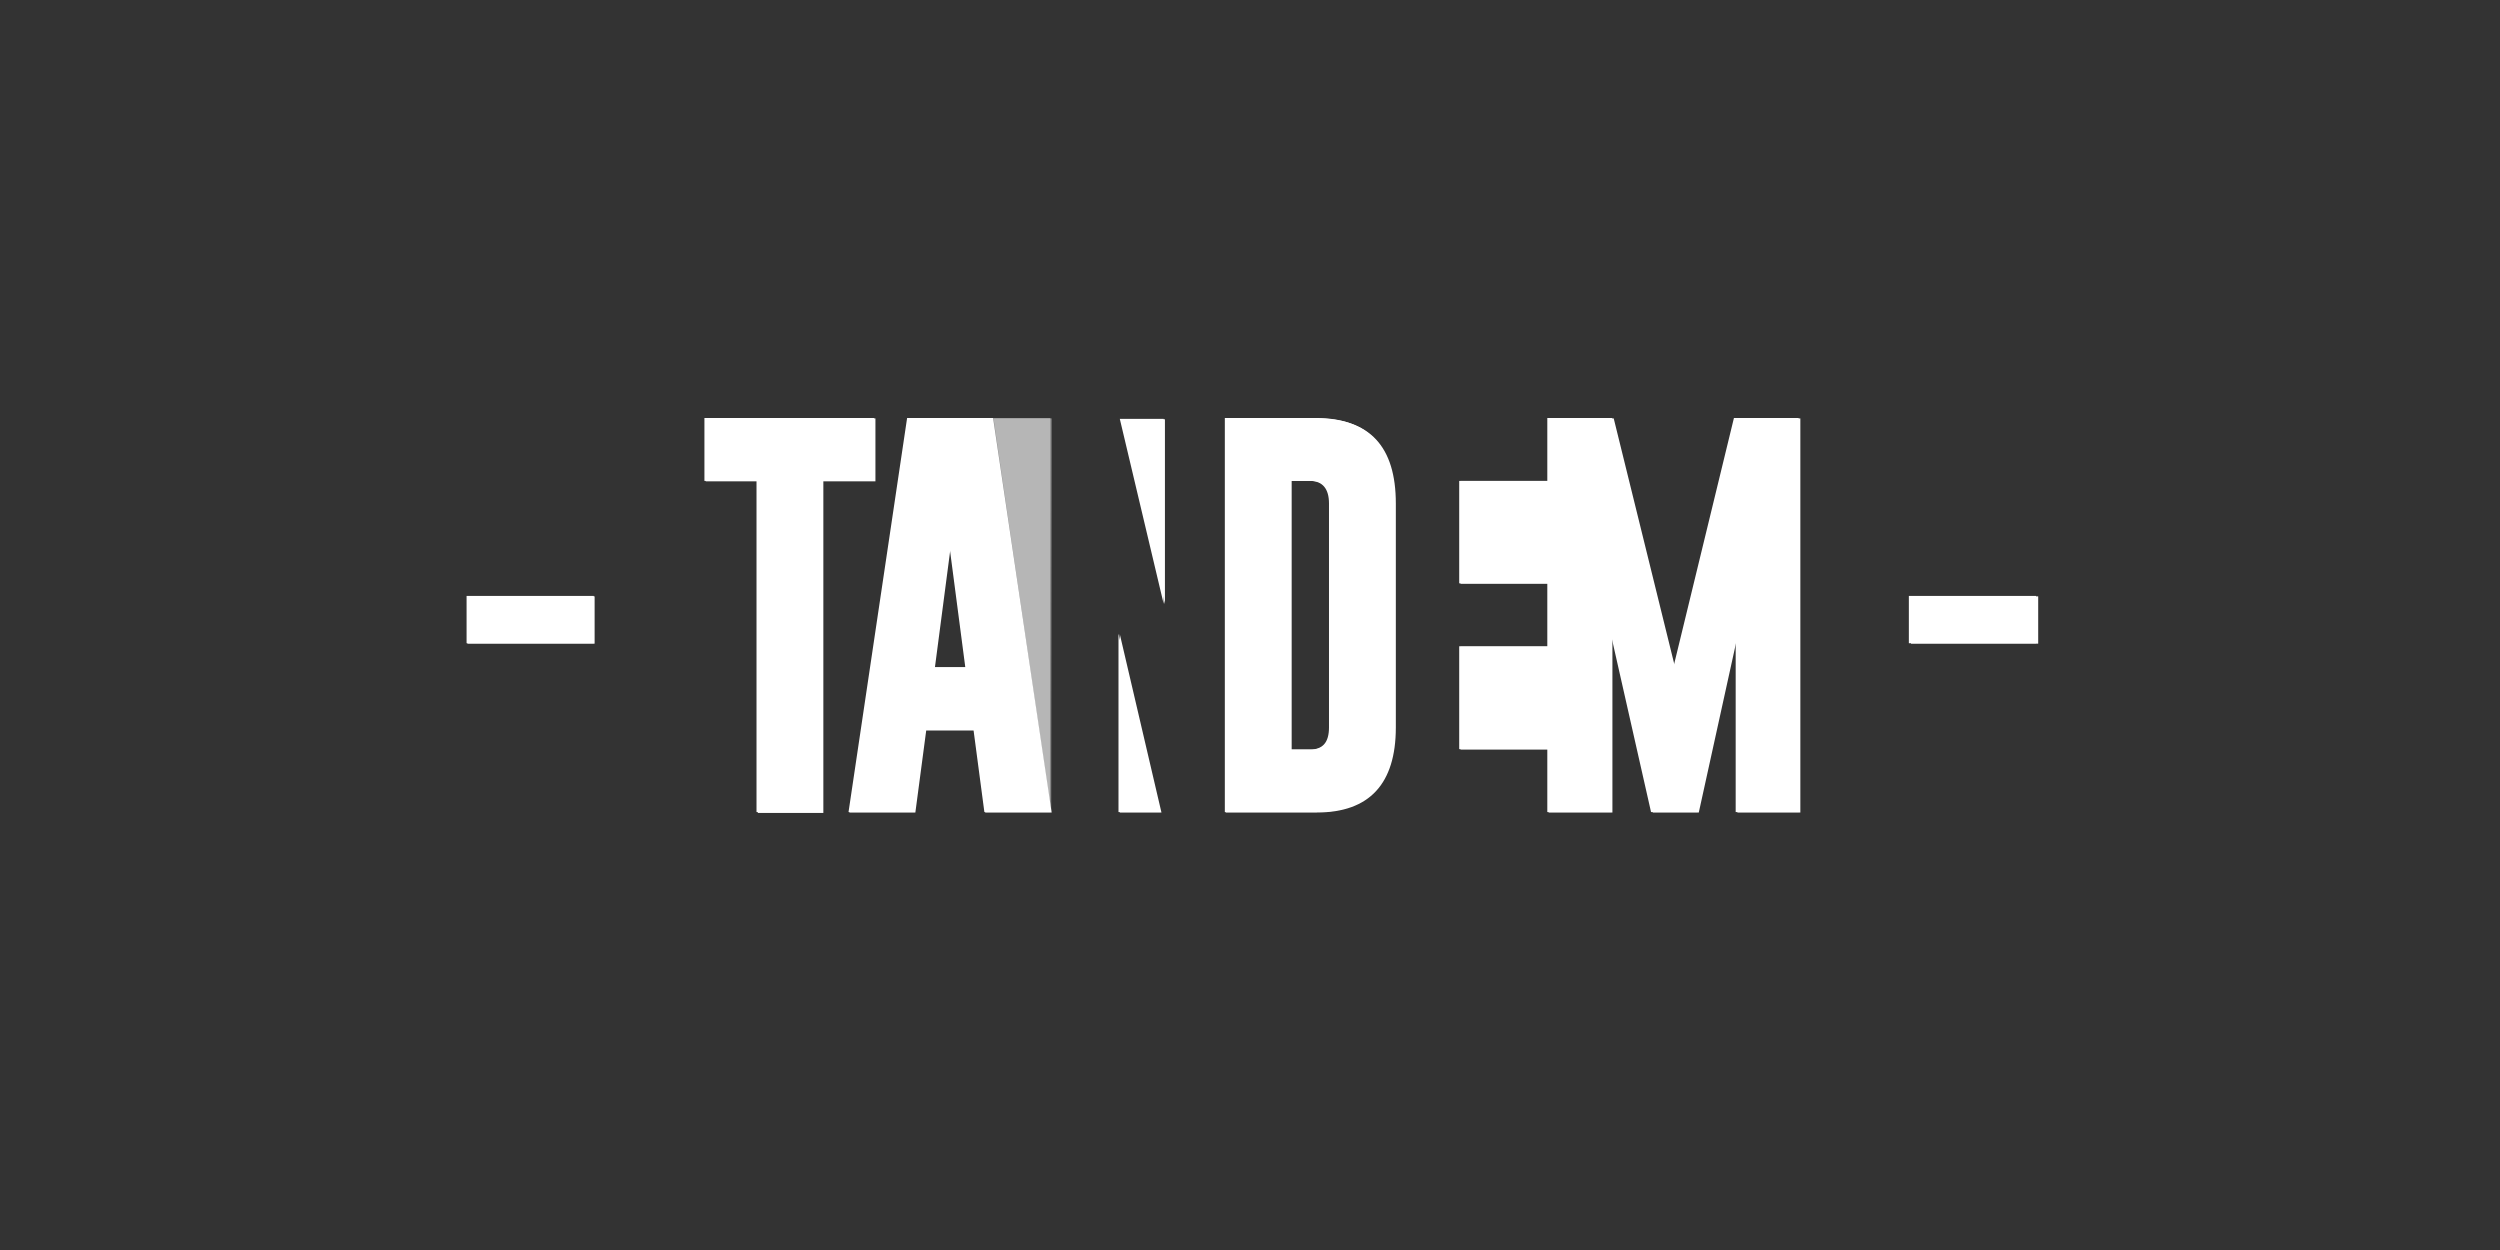 <?xml version="1.0" encoding="utf-8"?>
<svg xmlns="http://www.w3.org/2000/svg" xmlns:xlink="http://www.w3.org/1999/xlink" version="1.1" id="THE_YORKSHIRE_VET" x="0px" y="0px" viewBox="0 0 576 288" style="enable-background:new 0 0 576 288;">
<rect x="0" y="0" width="576" height="288" fill="#333333" stroke="none"/>
<style type="text/css">
	.st0{fill:#FFFFFF;}
	.st1{opacity:0.4;fill:#FFFFFF;}
</style>
<g>
	<path class="st0" d="M439.8,148.2v-10.9h29.3v10.9H439.8z"/>
</g>
<g>
	<path class="st0" d="M107.5,148.2v-10.9h29.3v10.9H107.5z"/>
</g>
<polygon class="st1" points="242,96.3 228.6,96.3 241.9,187.1"/>
<path class="st0" d="M201.4,96.3v14.5h-12v76.3h-15.1v-76.3h-12V96.3H201.4z"/>
<path class="st0" d="M242,187.1h-15.2l-2.5-18.9h-11.1l-2.5,18.9h-15.2L209,96.3h19.6L242,187.1z M222.4,153.7l-3.6-27.5l-3.6,27.5&#xA;	H222.4z"/>
<path class="st0" d="M282.2,96.3l20.9,0c12.2,0,18.2,6.5,18.2,19.6v51.6c0,13-6.1,19.6-18.2,19.6c-0.2,0-0.4,0-0.8,0h-20.1V96.3z&#xA;	 M297.3,110.8v61.9h4.5c3,0,4.4-1.7,4.4-5.1v-51.6c0-3.4-1.5-5.2-4.4-5.2H297.3z"/>
<polygon class="st0" points="268.1,96.5 258,96.5 268.1,139.1"/>
<polygon class="st0" points="257.7,187.1 267.3,187.1 257.7,146"/>
<polygon class="st0" points="399.5,96.3 385.6,153.5 371.4,96.3 356.5,96.3 356.5,110.8 336.2,110.8 336.2,134.4 356.5,134.4 &#xA;	356.5,148.9 336.2,148.9 336.2,172.6 356.5,172.6 356.5,187.1 371.2,187.1 371.2,146.4 380.4,187.1 391,187.1 399.9,146.6 &#xA;	399.9,187.1 414.4,187.1 414.4,96.3"/>
<g>
	<path class="st0" d="M440.3,148.3v-10.9h29.3v10.9H440.3z"/>
</g>
<g>
	<path class="st0" d="M107.7,148.3v-10.9H137v10.9H107.7z"/>
</g>
<polygon class="st1" points="242.3,96.4 228.9,96.4 242.2,187.2"/>
<path class="st0" d="M201.7,96.4v14.5h-12v76.4h-15.1v-76.4h-12V96.4H201.7z"/>
<path class="st0" d="M242.3,187.2h-15.3l-2.5-18.9h-11.1l-2.5,18.9h-15.2l13.5-90.9h19.6L242.3,187.2z M222.6,153.8l-3.6-27.5&#xA;	l-3.6,27.5H222.6z"/>
<path class="st0" d="M282.5,96.4l20.9,0c12.2,0,18.2,6.5,18.2,19.6v51.6c0,13-6.1,19.6-18.2,19.6c-0.2,0-0.4,0-0.8,0h-20.2V96.4z&#xA;	 M297.6,110.8v61.9h4.5c3,0,4.4-1.7,4.4-5.1V116c0-3.4-1.5-5.2-4.4-5.2H297.6z"/>
<polygon class="st0" points="268.4,96.6 258.3,96.6 268.4,139.2"/>
<polygon class="st0" points="258,187.2 267.6,187.2 258,146.1"/>
<polygon class="st0" points="399.9,96.4 385.9,153.6 371.8,96.4 356.8,96.4 356.8,110.8 336.5,110.8 336.5,134.5 356.8,134.5 &#xA;	356.8,149 336.5,149 336.5,172.7 356.8,172.7 356.8,187.2 371.5,187.2 371.5,146.5 380.8,187.2 391.4,187.2 400.3,146.7 &#xA;	400.3,187.2 414.8,187.2 414.8,96.4"/>
</svg>